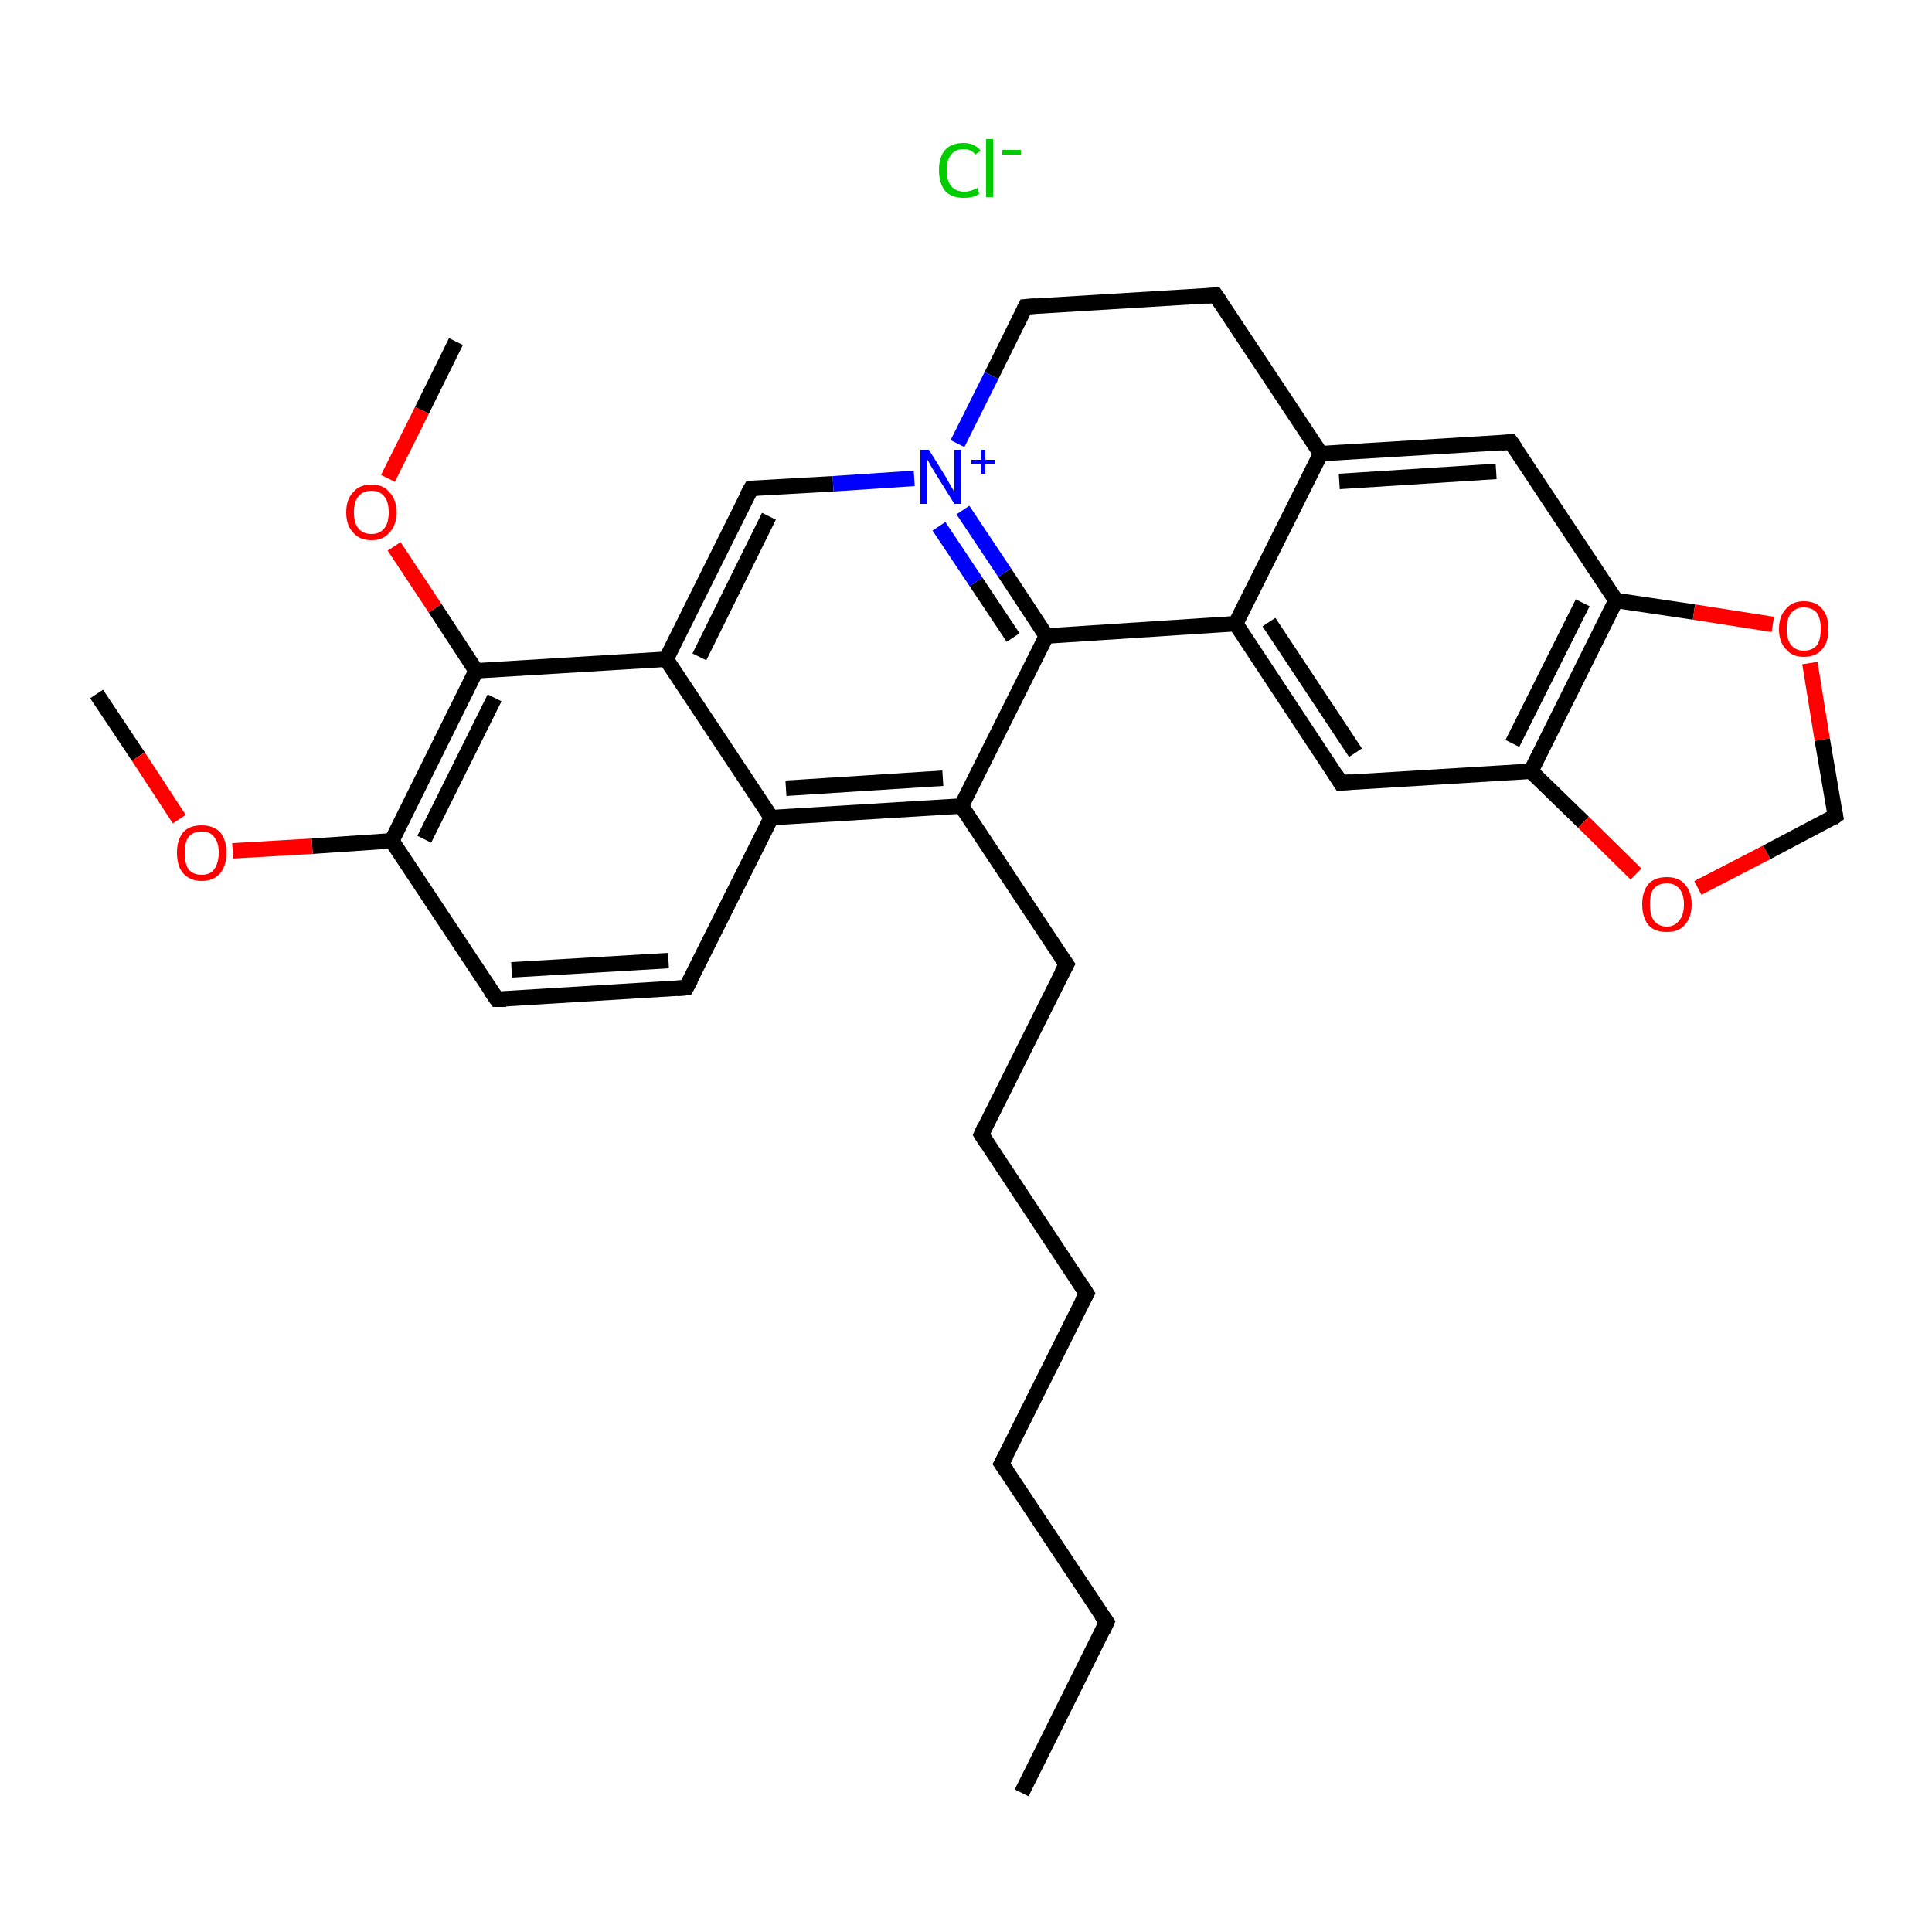 <?xml version='1.0' encoding='iso-8859-1'?>
<svg version='1.1' baseProfile='full'
              xmlns='http://www.w3.org/2000/svg'
                      xmlns:rdkit='http://www.rdkit.org/xml'
                      xmlns:xlink='http://www.w3.org/1999/xlink'
                  xml:space='preserve'
width='250px' height='250px' viewBox='0 0 250 250'>
<!-- END OF HEADER -->
<rect style='opacity:1.0;fill:#FFFFFF;stroke:none' width='250.0' height='250.0' x='0.0' y='0.0'> </rect>
<path class='bond-0 atom-0 atom-3' d='M 132.2,232.0 L 143.2,209.9' style='fill:none;fill-rule:evenodd;stroke:#000000;stroke-width:2.0px;stroke-linecap:butt;stroke-linejoin:miter;stroke-opacity:1' />
<path class='bond-1 atom-1 atom-27' d='M 12.5,89.8 L 17.9,97.9' style='fill:none;fill-rule:evenodd;stroke:#000000;stroke-width:2.0px;stroke-linecap:butt;stroke-linejoin:miter;stroke-opacity:1' />
<path class='bond-1 atom-1 atom-27' d='M 17.9,97.9 L 23.2,106.0' style='fill:none;fill-rule:evenodd;stroke:#FF0000;stroke-width:2.0px;stroke-linecap:butt;stroke-linejoin:miter;stroke-opacity:1' />
<path class='bond-2 atom-2 atom-28' d='M 59.0,44.2 L 54.6,53.1' style='fill:none;fill-rule:evenodd;stroke:#000000;stroke-width:2.0px;stroke-linecap:butt;stroke-linejoin:miter;stroke-opacity:1' />
<path class='bond-2 atom-2 atom-28' d='M 54.6,53.1 L 50.2,61.9' style='fill:none;fill-rule:evenodd;stroke:#FF0000;stroke-width:2.0px;stroke-linecap:butt;stroke-linejoin:miter;stroke-opacity:1' />
<path class='bond-3 atom-3 atom-4' d='M 143.2,209.9 L 129.6,189.4' style='fill:none;fill-rule:evenodd;stroke:#000000;stroke-width:2.0px;stroke-linecap:butt;stroke-linejoin:miter;stroke-opacity:1' />
<path class='bond-4 atom-4 atom-5' d='M 129.6,189.4 L 140.6,167.4' style='fill:none;fill-rule:evenodd;stroke:#000000;stroke-width:2.0px;stroke-linecap:butt;stroke-linejoin:miter;stroke-opacity:1' />
<path class='bond-5 atom-5 atom-6' d='M 140.6,167.4 L 127.0,146.8' style='fill:none;fill-rule:evenodd;stroke:#000000;stroke-width:2.0px;stroke-linecap:butt;stroke-linejoin:miter;stroke-opacity:1' />
<path class='bond-6 atom-6 atom-7' d='M 127.0,146.8 L 138.0,124.8' style='fill:none;fill-rule:evenodd;stroke:#000000;stroke-width:2.0px;stroke-linecap:butt;stroke-linejoin:miter;stroke-opacity:1' />
<path class='bond-7 atom-7 atom-18' d='M 138.0,124.8 L 124.4,104.3' style='fill:none;fill-rule:evenodd;stroke:#000000;stroke-width:2.0px;stroke-linecap:butt;stroke-linejoin:miter;stroke-opacity:1' />
<path class='bond-8 atom-8 atom-9' d='M 88.8,127.8 L 64.3,129.3' style='fill:none;fill-rule:evenodd;stroke:#000000;stroke-width:2.0px;stroke-linecap:butt;stroke-linejoin:miter;stroke-opacity:1' />
<path class='bond-8 atom-8 atom-9' d='M 86.5,124.3 L 66.2,125.5' style='fill:none;fill-rule:evenodd;stroke:#000000;stroke-width:2.0px;stroke-linecap:butt;stroke-linejoin:miter;stroke-opacity:1' />
<path class='bond-9 atom-8 atom-17' d='M 88.8,127.8 L 99.8,105.8' style='fill:none;fill-rule:evenodd;stroke:#000000;stroke-width:2.0px;stroke-linecap:butt;stroke-linejoin:miter;stroke-opacity:1' />
<path class='bond-10 atom-9 atom-21' d='M 64.3,129.3 L 50.7,108.8' style='fill:none;fill-rule:evenodd;stroke:#000000;stroke-width:2.0px;stroke-linecap:butt;stroke-linejoin:miter;stroke-opacity:1' />
<path class='bond-11 atom-10 atom-11' d='M 157.3,38.2 L 132.7,39.7' style='fill:none;fill-rule:evenodd;stroke:#000000;stroke-width:2.0px;stroke-linecap:butt;stroke-linejoin:miter;stroke-opacity:1' />
<path class='bond-12 atom-10 atom-16' d='M 157.3,38.2 L 170.9,58.7' style='fill:none;fill-rule:evenodd;stroke:#000000;stroke-width:2.0px;stroke-linecap:butt;stroke-linejoin:miter;stroke-opacity:1' />
<path class='bond-13 atom-11 atom-26' d='M 132.7,39.7 L 128.3,48.6' style='fill:none;fill-rule:evenodd;stroke:#000000;stroke-width:2.0px;stroke-linecap:butt;stroke-linejoin:miter;stroke-opacity:1' />
<path class='bond-13 atom-11 atom-26' d='M 128.3,48.6 L 123.9,57.4' style='fill:none;fill-rule:evenodd;stroke:#0000FF;stroke-width:2.0px;stroke-linecap:butt;stroke-linejoin:miter;stroke-opacity:1' />
<path class='bond-14 atom-12 atom-16' d='M 195.5,57.2 L 170.9,58.7' style='fill:none;fill-rule:evenodd;stroke:#000000;stroke-width:2.0px;stroke-linecap:butt;stroke-linejoin:miter;stroke-opacity:1' />
<path class='bond-14 atom-12 atom-16' d='M 193.6,61.0 L 173.3,62.3' style='fill:none;fill-rule:evenodd;stroke:#000000;stroke-width:2.0px;stroke-linecap:butt;stroke-linejoin:miter;stroke-opacity:1' />
<path class='bond-15 atom-12 atom-22' d='M 195.5,57.2 L 209.1,77.7' style='fill:none;fill-rule:evenodd;stroke:#000000;stroke-width:2.0px;stroke-linecap:butt;stroke-linejoin:miter;stroke-opacity:1' />
<path class='bond-16 atom-13 atom-19' d='M 173.5,101.3 L 159.9,80.7' style='fill:none;fill-rule:evenodd;stroke:#000000;stroke-width:2.0px;stroke-linecap:butt;stroke-linejoin:miter;stroke-opacity:1' />
<path class='bond-16 atom-13 atom-19' d='M 175.4,97.4 L 164.2,80.5' style='fill:none;fill-rule:evenodd;stroke:#000000;stroke-width:2.0px;stroke-linecap:butt;stroke-linejoin:miter;stroke-opacity:1' />
<path class='bond-17 atom-13 atom-23' d='M 173.5,101.3 L 198.1,99.8' style='fill:none;fill-rule:evenodd;stroke:#000000;stroke-width:2.0px;stroke-linecap:butt;stroke-linejoin:miter;stroke-opacity:1' />
<path class='bond-18 atom-14 atom-20' d='M 97.2,63.2 L 86.2,85.3' style='fill:none;fill-rule:evenodd;stroke:#000000;stroke-width:2.0px;stroke-linecap:butt;stroke-linejoin:miter;stroke-opacity:1' />
<path class='bond-18 atom-14 atom-20' d='M 99.5,66.8 L 90.5,85.0' style='fill:none;fill-rule:evenodd;stroke:#000000;stroke-width:2.0px;stroke-linecap:butt;stroke-linejoin:miter;stroke-opacity:1' />
<path class='bond-19 atom-14 atom-26' d='M 97.2,63.2 L 107.8,62.6' style='fill:none;fill-rule:evenodd;stroke:#000000;stroke-width:2.0px;stroke-linecap:butt;stroke-linejoin:miter;stroke-opacity:1' />
<path class='bond-19 atom-14 atom-26' d='M 107.8,62.6 L 118.3,61.9' style='fill:none;fill-rule:evenodd;stroke:#0000FF;stroke-width:2.0px;stroke-linecap:butt;stroke-linejoin:miter;stroke-opacity:1' />
<path class='bond-20 atom-15 atom-29' d='M 237.5,105.6 L 235.8,95.7' style='fill:none;fill-rule:evenodd;stroke:#000000;stroke-width:2.0px;stroke-linecap:butt;stroke-linejoin:miter;stroke-opacity:1' />
<path class='bond-20 atom-15 atom-29' d='M 235.8,95.7 L 234.2,85.8' style='fill:none;fill-rule:evenodd;stroke:#FF0000;stroke-width:2.0px;stroke-linecap:butt;stroke-linejoin:miter;stroke-opacity:1' />
<path class='bond-21 atom-15 atom-30' d='M 237.5,105.6 L 228.6,110.3' style='fill:none;fill-rule:evenodd;stroke:#000000;stroke-width:2.0px;stroke-linecap:butt;stroke-linejoin:miter;stroke-opacity:1' />
<path class='bond-21 atom-15 atom-30' d='M 228.6,110.3 L 219.7,114.9' style='fill:none;fill-rule:evenodd;stroke:#FF0000;stroke-width:2.0px;stroke-linecap:butt;stroke-linejoin:miter;stroke-opacity:1' />
<path class='bond-22 atom-16 atom-19' d='M 170.9,58.7 L 159.9,80.7' style='fill:none;fill-rule:evenodd;stroke:#000000;stroke-width:2.0px;stroke-linecap:butt;stroke-linejoin:miter;stroke-opacity:1' />
<path class='bond-23 atom-17 atom-18' d='M 99.8,105.8 L 124.4,104.3' style='fill:none;fill-rule:evenodd;stroke:#000000;stroke-width:2.0px;stroke-linecap:butt;stroke-linejoin:miter;stroke-opacity:1' />
<path class='bond-23 atom-17 atom-18' d='M 101.7,102.0 L 122.0,100.7' style='fill:none;fill-rule:evenodd;stroke:#000000;stroke-width:2.0px;stroke-linecap:butt;stroke-linejoin:miter;stroke-opacity:1' />
<path class='bond-24 atom-17 atom-20' d='M 99.8,105.8 L 86.2,85.3' style='fill:none;fill-rule:evenodd;stroke:#000000;stroke-width:2.0px;stroke-linecap:butt;stroke-linejoin:miter;stroke-opacity:1' />
<path class='bond-25 atom-18 atom-24' d='M 124.4,104.3 L 135.4,82.3' style='fill:none;fill-rule:evenodd;stroke:#000000;stroke-width:2.0px;stroke-linecap:butt;stroke-linejoin:miter;stroke-opacity:1' />
<path class='bond-26 atom-19 atom-24' d='M 159.9,80.7 L 135.4,82.3' style='fill:none;fill-rule:evenodd;stroke:#000000;stroke-width:2.0px;stroke-linecap:butt;stroke-linejoin:miter;stroke-opacity:1' />
<path class='bond-27 atom-20 atom-25' d='M 86.2,85.3 L 61.6,86.8' style='fill:none;fill-rule:evenodd;stroke:#000000;stroke-width:2.0px;stroke-linecap:butt;stroke-linejoin:miter;stroke-opacity:1' />
<path class='bond-28 atom-21 atom-25' d='M 50.7,108.8 L 61.6,86.8' style='fill:none;fill-rule:evenodd;stroke:#000000;stroke-width:2.0px;stroke-linecap:butt;stroke-linejoin:miter;stroke-opacity:1' />
<path class='bond-28 atom-21 atom-25' d='M 54.9,108.6 L 64.0,90.3' style='fill:none;fill-rule:evenodd;stroke:#000000;stroke-width:2.0px;stroke-linecap:butt;stroke-linejoin:miter;stroke-opacity:1' />
<path class='bond-29 atom-21 atom-27' d='M 50.7,108.8 L 40.4,109.5' style='fill:none;fill-rule:evenodd;stroke:#000000;stroke-width:2.0px;stroke-linecap:butt;stroke-linejoin:miter;stroke-opacity:1' />
<path class='bond-29 atom-21 atom-27' d='M 40.4,109.5 L 30.1,110.1' style='fill:none;fill-rule:evenodd;stroke:#FF0000;stroke-width:2.0px;stroke-linecap:butt;stroke-linejoin:miter;stroke-opacity:1' />
<path class='bond-30 atom-22 atom-23' d='M 209.1,77.7 L 198.1,99.8' style='fill:none;fill-rule:evenodd;stroke:#000000;stroke-width:2.0px;stroke-linecap:butt;stroke-linejoin:miter;stroke-opacity:1' />
<path class='bond-30 atom-22 atom-23' d='M 204.8,78.0 L 195.7,96.2' style='fill:none;fill-rule:evenodd;stroke:#000000;stroke-width:2.0px;stroke-linecap:butt;stroke-linejoin:miter;stroke-opacity:1' />
<path class='bond-31 atom-22 atom-29' d='M 209.1,77.7 L 219.2,79.2' style='fill:none;fill-rule:evenodd;stroke:#000000;stroke-width:2.0px;stroke-linecap:butt;stroke-linejoin:miter;stroke-opacity:1' />
<path class='bond-31 atom-22 atom-29' d='M 219.2,79.2 L 229.4,80.8' style='fill:none;fill-rule:evenodd;stroke:#FF0000;stroke-width:2.0px;stroke-linecap:butt;stroke-linejoin:miter;stroke-opacity:1' />
<path class='bond-32 atom-23 atom-30' d='M 198.1,99.8 L 204.9,106.4' style='fill:none;fill-rule:evenodd;stroke:#000000;stroke-width:2.0px;stroke-linecap:butt;stroke-linejoin:miter;stroke-opacity:1' />
<path class='bond-32 atom-23 atom-30' d='M 204.9,106.4 L 211.7,113.1' style='fill:none;fill-rule:evenodd;stroke:#FF0000;stroke-width:2.0px;stroke-linecap:butt;stroke-linejoin:miter;stroke-opacity:1' />
<path class='bond-33 atom-24 atom-26' d='M 135.4,82.3 L 130.0,74.1' style='fill:none;fill-rule:evenodd;stroke:#000000;stroke-width:2.0px;stroke-linecap:butt;stroke-linejoin:miter;stroke-opacity:1' />
<path class='bond-33 atom-24 atom-26' d='M 130.0,74.1 L 124.6,66.0' style='fill:none;fill-rule:evenodd;stroke:#0000FF;stroke-width:2.0px;stroke-linecap:butt;stroke-linejoin:miter;stroke-opacity:1' />
<path class='bond-33 atom-24 atom-26' d='M 131.1,82.5 L 126.3,75.3' style='fill:none;fill-rule:evenodd;stroke:#000000;stroke-width:2.0px;stroke-linecap:butt;stroke-linejoin:miter;stroke-opacity:1' />
<path class='bond-33 atom-24 atom-26' d='M 126.3,75.3 L 121.5,68.1' style='fill:none;fill-rule:evenodd;stroke:#0000FF;stroke-width:2.0px;stroke-linecap:butt;stroke-linejoin:miter;stroke-opacity:1' />
<path class='bond-34 atom-25 atom-28' d='M 61.6,86.8 L 56.3,78.7' style='fill:none;fill-rule:evenodd;stroke:#000000;stroke-width:2.0px;stroke-linecap:butt;stroke-linejoin:miter;stroke-opacity:1' />
<path class='bond-34 atom-25 atom-28' d='M 56.3,78.7 L 51.0,70.7' style='fill:none;fill-rule:evenodd;stroke:#FF0000;stroke-width:2.0px;stroke-linecap:butt;stroke-linejoin:miter;stroke-opacity:1' />
<path d='M 142.7,211.0 L 143.2,209.9 L 142.5,208.9' style='fill:none;stroke:#000000;stroke-width:2.0px;stroke-linecap:butt;stroke-linejoin:miter;stroke-opacity:1;' />
<path d='M 130.3,190.4 L 129.6,189.4 L 130.2,188.3' style='fill:none;stroke:#000000;stroke-width:2.0px;stroke-linecap:butt;stroke-linejoin:miter;stroke-opacity:1;' />
<path d='M 140.0,168.5 L 140.6,167.4 L 139.9,166.3' style='fill:none;stroke:#000000;stroke-width:2.0px;stroke-linecap:butt;stroke-linejoin:miter;stroke-opacity:1;' />
<path d='M 127.7,147.9 L 127.0,146.8 L 127.5,145.7' style='fill:none;stroke:#000000;stroke-width:2.0px;stroke-linecap:butt;stroke-linejoin:miter;stroke-opacity:1;' />
<path d='M 137.4,125.9 L 138.0,124.8 L 137.3,123.8' style='fill:none;stroke:#000000;stroke-width:2.0px;stroke-linecap:butt;stroke-linejoin:miter;stroke-opacity:1;' />
<path d='M 87.6,127.9 L 88.8,127.8 L 89.4,126.7' style='fill:none;stroke:#000000;stroke-width:2.0px;stroke-linecap:butt;stroke-linejoin:miter;stroke-opacity:1;' />
<path d='M 65.5,129.3 L 64.3,129.3 L 63.6,128.3' style='fill:none;stroke:#000000;stroke-width:2.0px;stroke-linecap:butt;stroke-linejoin:miter;stroke-opacity:1;' />
<path d='M 156.1,38.3 L 157.3,38.2 L 158.0,39.2' style='fill:none;stroke:#000000;stroke-width:2.0px;stroke-linecap:butt;stroke-linejoin:miter;stroke-opacity:1;' />
<path d='M 134.0,39.6 L 132.7,39.7 L 132.5,40.1' style='fill:none;stroke:#000000;stroke-width:2.0px;stroke-linecap:butt;stroke-linejoin:miter;stroke-opacity:1;' />
<path d='M 194.3,57.3 L 195.5,57.2 L 196.2,58.2' style='fill:none;stroke:#000000;stroke-width:2.0px;stroke-linecap:butt;stroke-linejoin:miter;stroke-opacity:1;' />
<path d='M 172.8,100.2 L 173.5,101.3 L 174.8,101.2' style='fill:none;stroke:#000000;stroke-width:2.0px;stroke-linecap:butt;stroke-linejoin:miter;stroke-opacity:1;' />
<path d='M 96.6,64.3 L 97.2,63.2 L 97.7,63.2' style='fill:none;stroke:#000000;stroke-width:2.0px;stroke-linecap:butt;stroke-linejoin:miter;stroke-opacity:1;' />
<path d='M 237.4,105.1 L 237.5,105.6 L 237.1,105.9' style='fill:none;stroke:#000000;stroke-width:2.0px;stroke-linecap:butt;stroke-linejoin:miter;stroke-opacity:1;' />
<path class='atom-26' d='M 120.2 58.2
L 122.5 61.9
Q 122.7 62.3, 123.1 63.0
Q 123.5 63.6, 123.5 63.7
L 123.5 58.2
L 124.4 58.2
L 124.4 65.2
L 123.5 65.2
L 121.0 61.2
Q 120.7 60.7, 120.4 60.2
Q 120.1 59.6, 120.0 59.5
L 120.0 65.2
L 119.1 65.2
L 119.1 58.2
L 120.2 58.2
' fill='#0000FF'/>
<path class='atom-26' d='M 125.7 59.5
L 127.0 59.5
L 127.0 58.2
L 127.5 58.2
L 127.5 59.5
L 128.8 59.5
L 128.8 60.0
L 127.5 60.0
L 127.5 61.3
L 127.0 61.3
L 127.0 60.0
L 125.7 60.0
L 125.7 59.5
' fill='#0000FF'/>
<path class='atom-27' d='M 22.9 110.3
Q 22.9 108.7, 23.7 107.7
Q 24.5 106.8, 26.1 106.8
Q 27.6 106.8, 28.5 107.7
Q 29.3 108.7, 29.3 110.3
Q 29.3 112.0, 28.5 113.0
Q 27.6 114.0, 26.1 114.0
Q 24.6 114.0, 23.7 113.0
Q 22.9 112.1, 22.9 110.3
M 26.1 113.2
Q 27.2 113.2, 27.7 112.5
Q 28.3 111.7, 28.3 110.3
Q 28.3 109.0, 27.7 108.3
Q 27.2 107.6, 26.1 107.6
Q 25.0 107.6, 24.4 108.3
Q 23.9 109.0, 23.9 110.3
Q 23.9 111.8, 24.4 112.5
Q 25.0 113.2, 26.1 113.2
' fill='#FF0000'/>
<path class='atom-28' d='M 44.8 66.3
Q 44.8 64.6, 45.7 63.7
Q 46.5 62.7, 48.1 62.7
Q 49.6 62.7, 50.4 63.7
Q 51.3 64.6, 51.3 66.3
Q 51.3 68.0, 50.4 68.9
Q 49.6 69.9, 48.1 69.9
Q 46.5 69.9, 45.7 68.9
Q 44.8 68.0, 44.8 66.3
M 48.1 69.1
Q 49.1 69.1, 49.7 68.4
Q 50.3 67.7, 50.3 66.3
Q 50.3 64.9, 49.7 64.2
Q 49.1 63.5, 48.1 63.5
Q 47.0 63.5, 46.4 64.2
Q 45.8 64.9, 45.8 66.3
Q 45.8 67.7, 46.4 68.4
Q 47.0 69.1, 48.1 69.1
' fill='#FF0000'/>
<path class='atom-29' d='M 230.2 81.4
Q 230.2 79.7, 231.1 78.8
Q 231.9 77.8, 233.4 77.8
Q 235.0 77.8, 235.8 78.8
Q 236.6 79.7, 236.6 81.4
Q 236.6 83.1, 235.8 84.0
Q 235.0 85.0, 233.4 85.0
Q 231.9 85.0, 231.1 84.0
Q 230.2 83.1, 230.2 81.4
M 233.4 84.2
Q 234.5 84.2, 235.1 83.5
Q 235.6 82.8, 235.6 81.4
Q 235.6 80.0, 235.1 79.3
Q 234.5 78.6, 233.4 78.6
Q 232.4 78.6, 231.8 79.3
Q 231.2 80.0, 231.2 81.4
Q 231.2 82.8, 231.8 83.5
Q 232.4 84.2, 233.4 84.2
' fill='#FF0000'/>
<path class='atom-30' d='M 212.5 117.0
Q 212.5 115.4, 213.3 114.4
Q 214.1 113.5, 215.7 113.5
Q 217.2 113.5, 218.0 114.4
Q 218.9 115.4, 218.9 117.0
Q 218.9 118.7, 218.0 119.7
Q 217.2 120.6, 215.7 120.6
Q 214.1 120.6, 213.3 119.7
Q 212.5 118.7, 212.5 117.0
M 215.7 119.9
Q 216.7 119.9, 217.3 119.1
Q 217.9 118.4, 217.9 117.0
Q 217.9 115.7, 217.3 115.0
Q 216.7 114.3, 215.7 114.3
Q 214.6 114.3, 214.0 115.0
Q 213.5 115.6, 213.5 117.0
Q 213.5 118.4, 214.0 119.1
Q 214.6 119.9, 215.7 119.9
' fill='#FF0000'/>
<path class='atom-31' d='M 121.5 22.0
Q 121.5 20.3, 122.3 19.4
Q 123.1 18.5, 124.7 18.5
Q 126.1 18.5, 126.9 19.5
L 126.2 20.0
Q 125.7 19.3, 124.7 19.3
Q 123.6 19.3, 123.1 20.0
Q 122.5 20.7, 122.5 22.0
Q 122.5 23.4, 123.1 24.1
Q 123.7 24.8, 124.8 24.8
Q 125.6 24.8, 126.5 24.3
L 126.7 25.1
Q 126.4 25.3, 125.8 25.5
Q 125.3 25.6, 124.7 25.6
Q 123.1 25.6, 122.3 24.7
Q 121.5 23.7, 121.5 22.0
' fill='#00CC00'/>
<path class='atom-31' d='M 127.6 18.0
L 128.5 18.0
L 128.5 25.5
L 127.6 25.5
L 127.6 18.0
' fill='#00CC00'/>
<path class='atom-31' d='M 129.7 19.4
L 132.1 19.4
L 132.1 20.0
L 129.7 20.0
L 129.7 19.4
' fill='#00CC00'/>
</svg>
